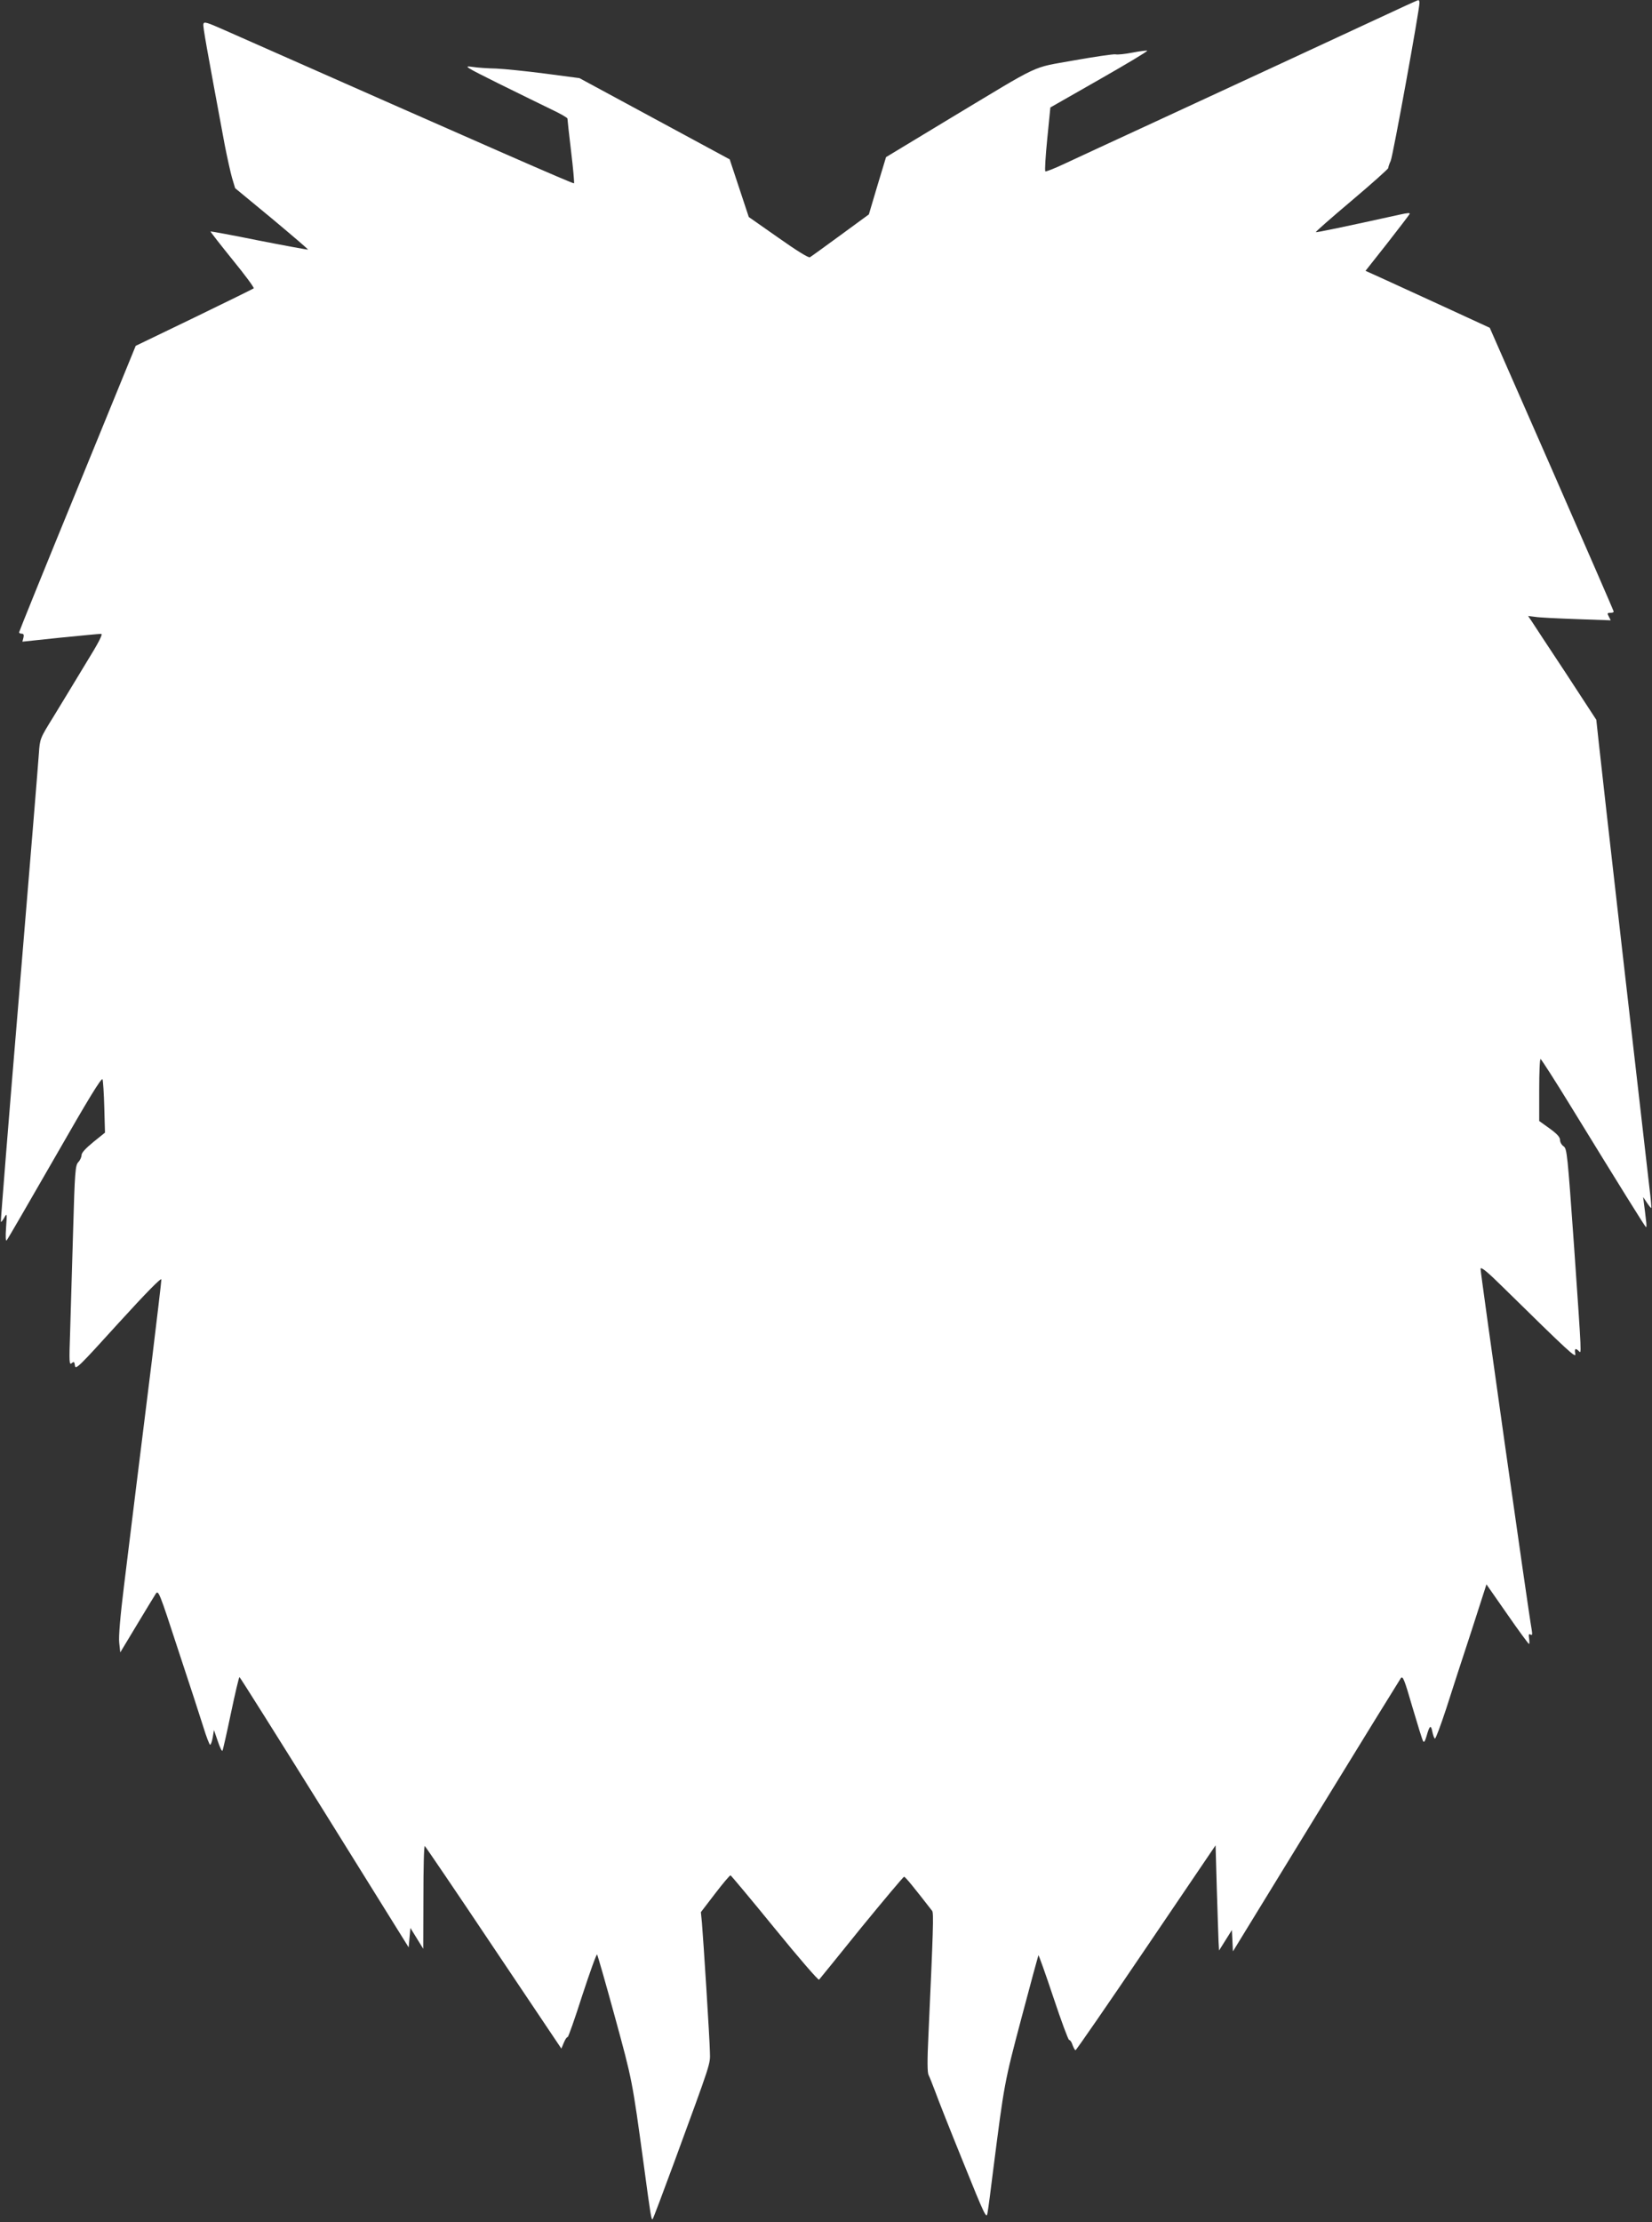 <?xml version="1.0" standalone="no"?>
<!DOCTYPE svg PUBLIC "-//W3C//DTD SVG 20010904//EN"
 "http://www.w3.org/TR/2001/REC-SVG-20010904/DTD/svg10.dtd">
<svg version="1.0" xmlns="http://www.w3.org/2000/svg"
 width="952pt" height="1280pt" viewBox="0 0 952 1280"
 preserveAspectRatio="xMidYMid meet">
<rect x="0" y="0" width="952" height="1280" fill="#333333" stroke="none"/>
<g transform="translate(0,1280) scale(0.1,-0.1)"
fill="#ffffff" stroke="none">
<path d="M7940 12693 c-297 -138 -769 -357 -1280 -593 -228 -105 -463 -214
-523 -242 -59 -28 -110 -48 -113 -45 -4 4 1 88 11 187 l18 181 284 162 c156
89 280 163 274 165 -5 2 -43 -3 -85 -11 -41 -8 -85 -13 -98 -10 -13 2 -121
-14 -240 -35 -252 -46 -171 -8 -723 -340 l-359 -217 -50 -165 -49 -165 -164
-120 c-90 -66 -169 -123 -176 -127 -8 -4 -79 40 -182 113 l-170 119 -55 166
-55 166 -433 234 -433 234 -197 26 c-108 14 -235 27 -282 29 -47 1 -110 5
-140 10 -51 7 -40 0 155 -97 116 -57 252 -124 302 -148 51 -24 93 -48 93 -53
0 -5 9 -90 21 -189 12 -98 19 -181 17 -184 -5 -4 -484 206 -2013 882 -106 47
-120 51 -123 35 -3 -16 17 -126 123 -696 14 -71 33 -157 42 -189 l18 -60 212
-175 c116 -97 210 -177 208 -179 -1 -1 -128 22 -281 52 -152 31 -279 54 -281
53 -1 -2 56 -75 127 -163 71 -87 126 -161 122 -165 -4 -3 -158 -79 -344 -169
l-336 -162 -336 -822 c-185 -451 -336 -824 -336 -828 0 -5 7 -8 15 -8 11 0 14
-7 10 -23 l-6 -23 218 23 c120 12 226 22 235 22 13 1 -10 -45 -91 -176 -59
-98 -142 -234 -184 -303 -77 -124 -77 -125 -83 -210 -3 -47 -54 -672 -114
-1390 -60 -718 -107 -1306 -105 -1308 2 -2 11 9 20 25 15 27 16 25 10 -57 -4
-52 -2 -81 3 -75 6 6 130 221 278 478 194 339 270 463 275 450 3 -10 8 -83 10
-162 l4 -145 -67 -54 c-44 -36 -68 -62 -68 -75 0 -11 -8 -30 -19 -41 -17 -19
-20 -52 -30 -406 -6 -212 -14 -470 -17 -575 -6 -172 -5 -189 9 -177 13 11 16
9 19 -15 3 -25 26 -2 250 245 165 181 248 265 248 252 0 -11 -25 -221 -55
-468 -31 -246 -71 -575 -91 -732 -19 -157 -50 -409 -69 -561 -22 -178 -32
-295 -28 -331 l6 -56 94 156 c52 87 102 168 110 181 16 24 20 14 129 -320 63
-189 128 -390 146 -447 17 -56 35 -102 39 -102 4 0 11 19 15 43 l7 42 22 -64
c12 -36 24 -61 27 -55 3 5 25 102 49 217 24 114 46 207 49 207 3 0 223 -350
490 -778 l485 -779 5 56 5 56 37 -60 37 -60 1 298 c0 164 3 296 8 294 4 -3
183 -266 397 -586 l390 -581 15 36 c8 19 18 33 21 30 3 -3 41 104 84 239 44
134 82 241 86 237 3 -4 50 -167 103 -361 100 -366 99 -360 166 -851 40 -298
44 -320 51 -312 4 4 59 151 124 327 216 589 208 563 206 635 -1 73 -38 653
-46 745 l-6 61 82 107 c45 59 85 106 89 105 4 -2 119 -139 255 -306 136 -167
251 -300 255 -295 4 4 114 140 244 301 131 160 242 292 246 292 7 0 58 -63
162 -197 9 -12 6 -111 -22 -721 -7 -144 -6 -210 1 -224 6 -11 23 -55 39 -97
15 -42 87 -224 161 -406 127 -315 134 -328 140 -290 4 22 19 134 33 250 63
492 63 497 162 870 52 197 97 361 98 363 2 2 41 -107 86 -242 45 -135 86 -246
91 -246 6 0 15 -13 20 -30 6 -16 14 -30 17 -29 4 0 187 265 407 590 l400 590
7 -248 c4 -136 9 -273 10 -303 l3 -55 37 59 37 59 3 -61 3 -62 477 778 c262
427 483 785 490 795 12 16 20 -3 67 -165 30 -101 57 -190 62 -197 5 -10 11 -1
20 30 17 60 25 67 33 25 4 -19 10 -38 15 -40 4 -3 33 75 65 172 31 97 96 298
145 446 l87 270 120 -172 c65 -94 122 -171 125 -171 3 -1 3 13 1 30 -4 24 -2
30 8 24 10 -6 11 0 7 26 -20 108 -297 2067 -295 2081 2 13 39 -17 128 -105
384 -377 423 -413 418 -385 -6 30 1 35 20 16 16 -16 18 -48 -27 601 -38 535
-41 564 -60 578 -12 8 -21 24 -21 37 0 16 -17 35 -60 66 l-60 43 0 179 c0 98
3 178 8 178 4 -1 84 -125 177 -277 280 -456 422 -684 430 -691 4 -4 4 16 0 43
-3 28 -8 68 -11 90 l-5 40 22 -33 c12 -18 23 -31 25 -30 1 2 -3 55 -11 118
-38 325 -274 2391 -291 2555 l-15 139 -177 271 c-98 148 -187 283 -197 299
l-19 28 40 -5 c21 -4 128 -9 238 -13 l198 -7 -11 22 c-10 18 -9 21 9 21 11 0
20 3 19 8 0 4 -161 373 -357 821 l-357 813 -278 128 c-154 71 -315 144 -358
164 l-80 36 124 157 c68 87 126 163 130 170 5 8 -11 7 -56 -3 -331 -73 -481
-104 -484 -101 -2 3 91 84 207 182 115 97 210 182 210 187 0 6 6 24 14 41 13
28 166 870 166 911 0 9 -3 16 -7 15 -5 0 -109 -48 -233 -106z"/>
</g>
</svg>
